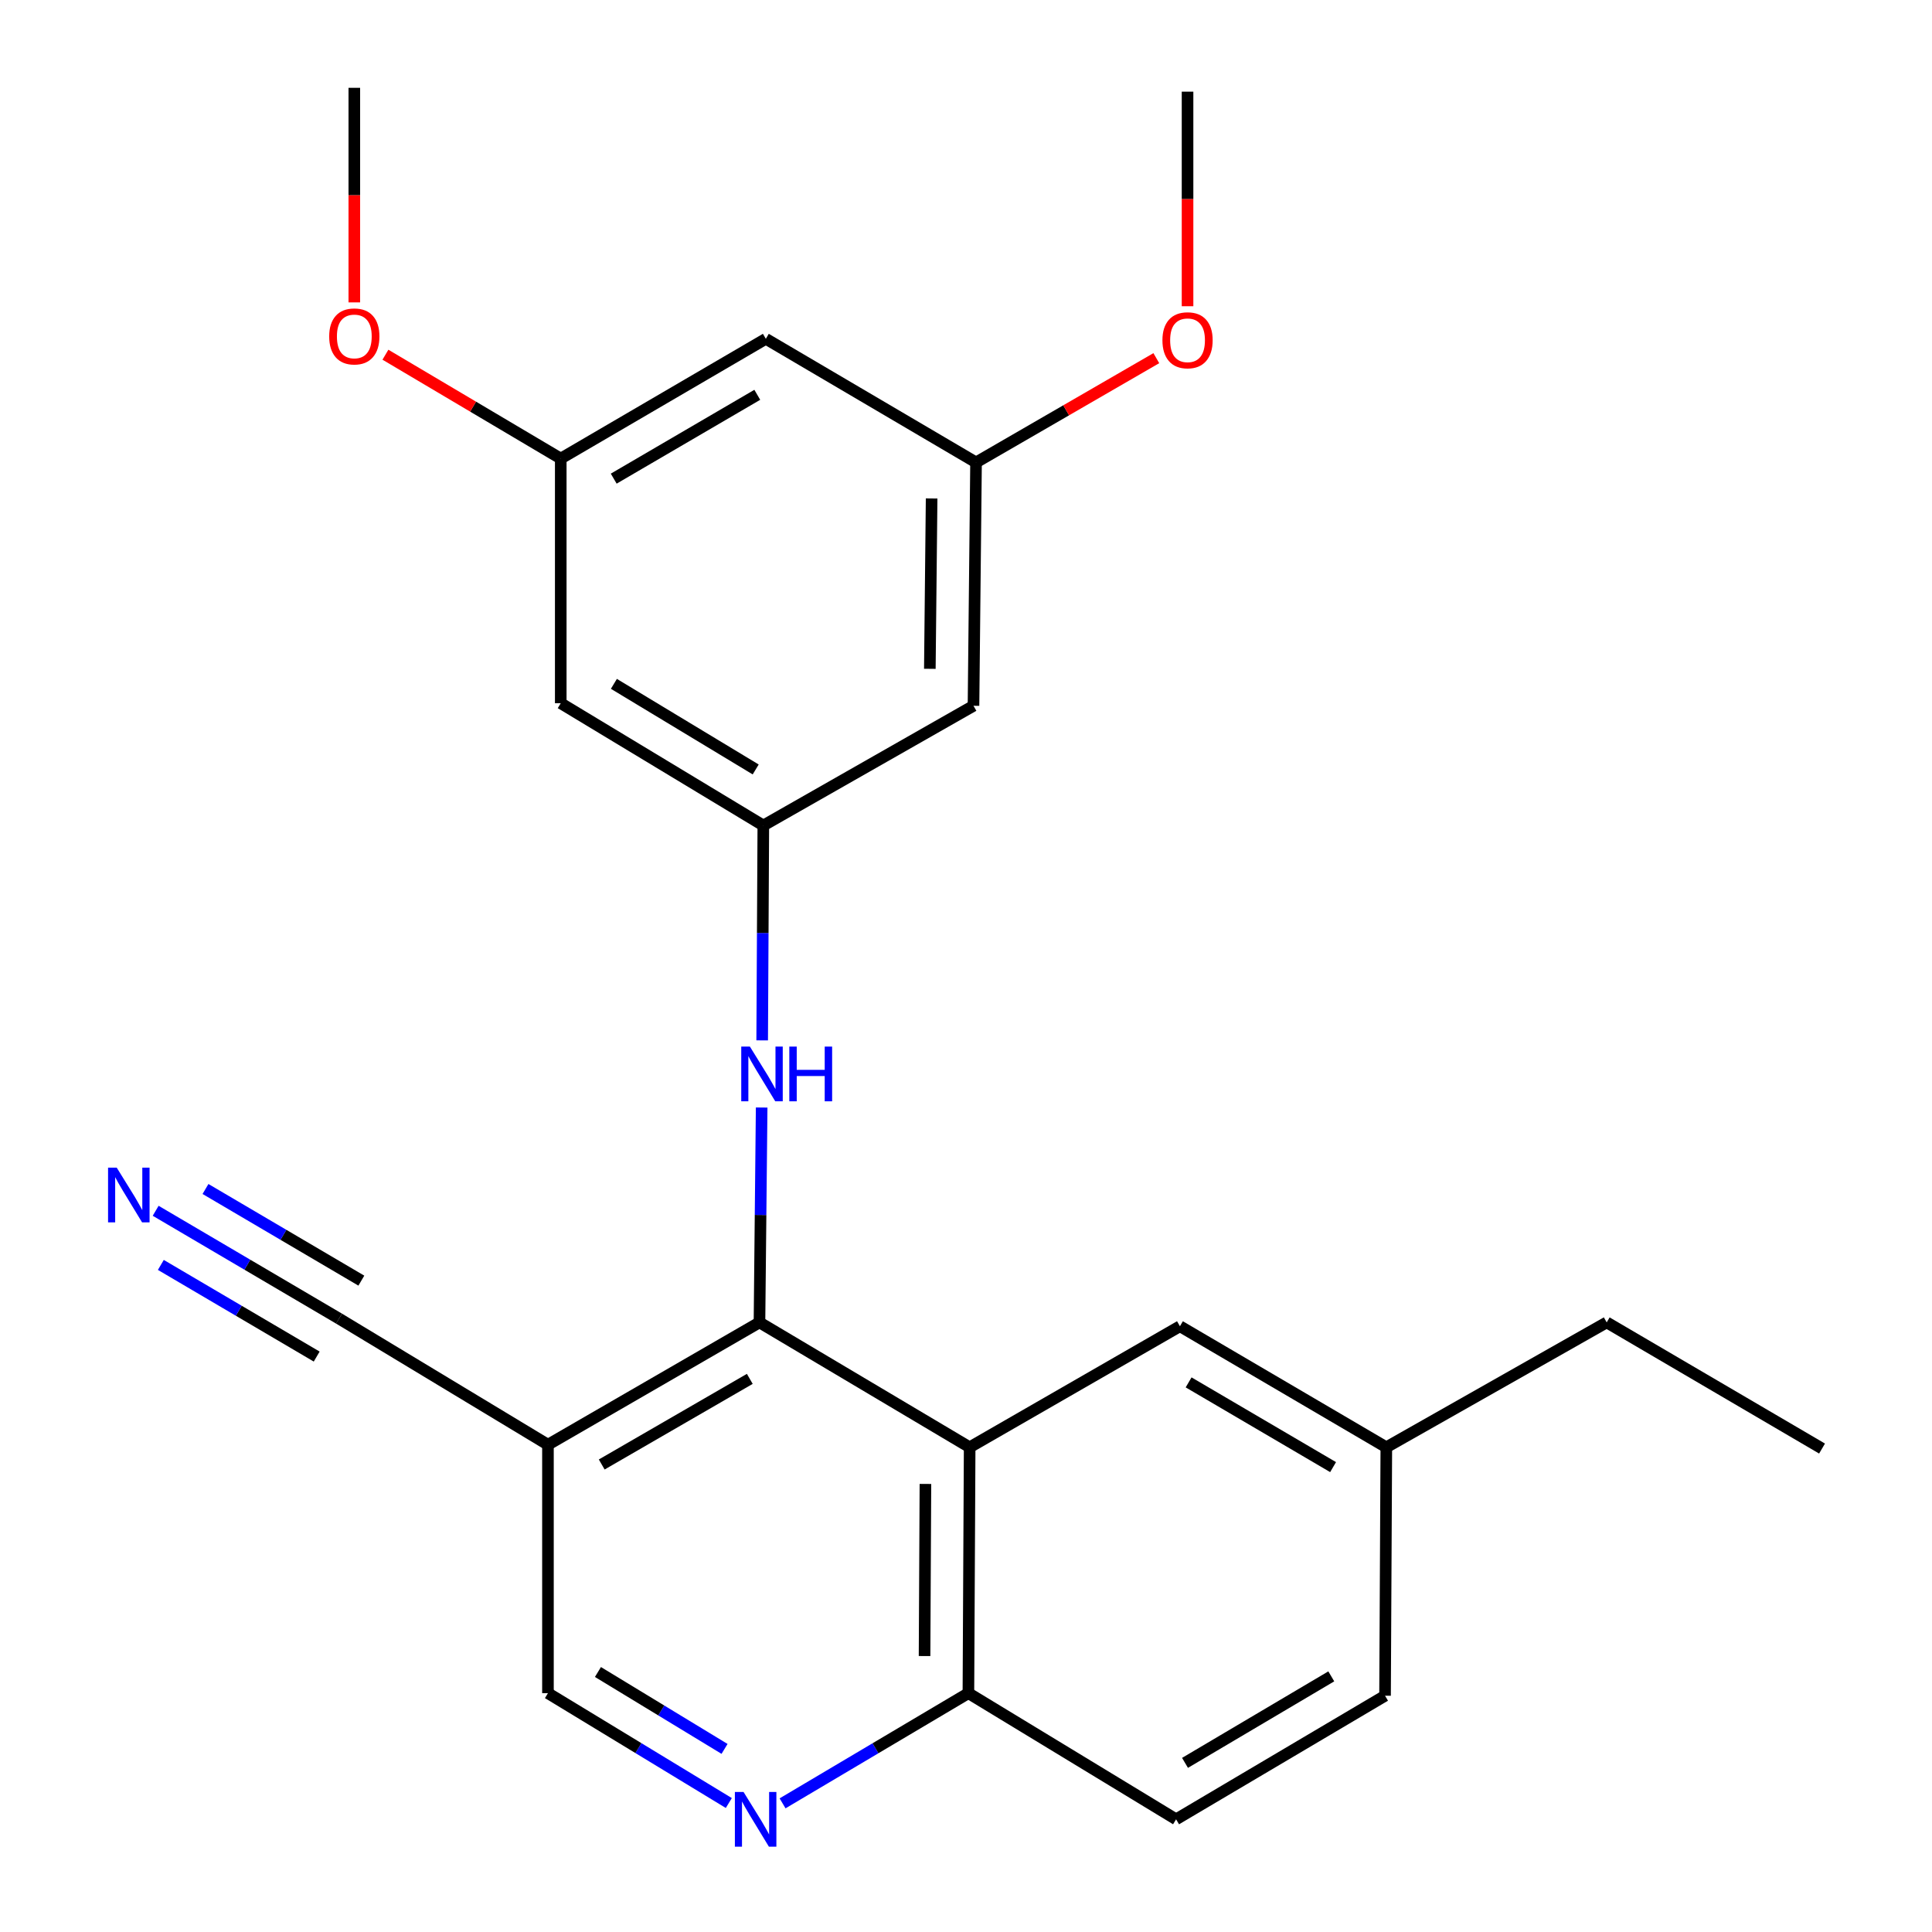 <?xml version='1.0' encoding='iso-8859-1'?>
<svg version='1.1' baseProfile='full'
              xmlns='http://www.w3.org/2000/svg'
                      xmlns:rdkit='http://www.rdkit.org/xml'
                      xmlns:xlink='http://www.w3.org/1999/xlink'
                  xml:space='preserve'
width='1000px' height='1000px' viewBox='0 0 1000 1000'>
<!-- END OF HEADER -->
<rect style='opacity:1.0;fill:#FFFFFF;stroke:none' width='1000' height='1000' x='0' y='0'> </rect>
<path class='bond-0' d='M 393.103,684.471 L 501.892,749.111' style='fill:none;fill-rule:evenodd;stroke:#000000;stroke-width:6px;stroke-linecap:butt;stroke-linejoin:miter;stroke-opacity:1' />
<path class='bond-1' d='M 393.103,684.471 L 283.618,747.781' style='fill:none;fill-rule:evenodd;stroke:#000000;stroke-width:6px;stroke-linecap:butt;stroke-linejoin:miter;stroke-opacity:1' />
<path class='bond-1' d='M 388.092,713.701 L 311.452,758.019' style='fill:none;fill-rule:evenodd;stroke:#000000;stroke-width:6px;stroke-linecap:butt;stroke-linejoin:miter;stroke-opacity:1' />
<path class='bond-2' d='M 393.103,684.471 L 393.667,628.86' style='fill:none;fill-rule:evenodd;stroke:#000000;stroke-width:6px;stroke-linecap:butt;stroke-linejoin:miter;stroke-opacity:1' />
<path class='bond-2' d='M 393.667,628.86 L 394.232,573.25' style='fill:none;fill-rule:evenodd;stroke:#0000FF;stroke-width:6px;stroke-linecap:butt;stroke-linejoin:miter;stroke-opacity:1' />
<path class='bond-7' d='M 501.892,749.111 L 501.246,876.377' style='fill:none;fill-rule:evenodd;stroke:#000000;stroke-width:6px;stroke-linecap:butt;stroke-linejoin:miter;stroke-opacity:1' />
<path class='bond-7' d='M 478.999,768.085 L 478.547,857.171' style='fill:none;fill-rule:evenodd;stroke:#000000;stroke-width:6px;stroke-linecap:butt;stroke-linejoin:miter;stroke-opacity:1' />
<path class='bond-9' d='M 501.892,749.111 L 610.731,686.459' style='fill:none;fill-rule:evenodd;stroke:#000000;stroke-width:6px;stroke-linecap:butt;stroke-linejoin:miter;stroke-opacity:1' />
<path class='bond-5' d='M 283.618,747.781 L 175.475,682.508' style='fill:none;fill-rule:evenodd;stroke:#000000;stroke-width:6px;stroke-linecap:butt;stroke-linejoin:miter;stroke-opacity:1' />
<path class='bond-8' d='M 283.618,747.781 L 283.618,876.377' style='fill:none;fill-rule:evenodd;stroke:#000000;stroke-width:6px;stroke-linecap:butt;stroke-linejoin:miter;stroke-opacity:1' />
<path class='bond-4' d='M 394.5,538.5 L 394.796,482.889' style='fill:none;fill-rule:evenodd;stroke:#0000FF;stroke-width:6px;stroke-linecap:butt;stroke-linejoin:miter;stroke-opacity:1' />
<path class='bond-4' d='M 394.796,482.889 L 395.092,427.279' style='fill:none;fill-rule:evenodd;stroke:#000000;stroke-width:6px;stroke-linecap:butt;stroke-linejoin:miter;stroke-opacity:1' />
<path class='bond-3' d='M 377.231,933.241 L 330.424,904.809' style='fill:none;fill-rule:evenodd;stroke:#0000FF;stroke-width:6px;stroke-linecap:butt;stroke-linejoin:miter;stroke-opacity:1' />
<path class='bond-3' d='M 330.424,904.809 L 283.618,876.377' style='fill:none;fill-rule:evenodd;stroke:#000000;stroke-width:6px;stroke-linecap:butt;stroke-linejoin:miter;stroke-opacity:1' />
<path class='bond-3' d='M 375.024,905.228 L 342.259,885.326' style='fill:none;fill-rule:evenodd;stroke:#0000FF;stroke-width:6px;stroke-linecap:butt;stroke-linejoin:miter;stroke-opacity:1' />
<path class='bond-3' d='M 342.259,885.326 L 309.495,865.423' style='fill:none;fill-rule:evenodd;stroke:#000000;stroke-width:6px;stroke-linecap:butt;stroke-linejoin:miter;stroke-opacity:1' />
<path class='bond-24' d='M 405.056,933.41 L 453.151,904.893' style='fill:none;fill-rule:evenodd;stroke:#0000FF;stroke-width:6px;stroke-linecap:butt;stroke-linejoin:miter;stroke-opacity:1' />
<path class='bond-24' d='M 453.151,904.893 L 501.246,876.377' style='fill:none;fill-rule:evenodd;stroke:#000000;stroke-width:6px;stroke-linecap:butt;stroke-linejoin:miter;stroke-opacity:1' />
<path class='bond-10' d='M 395.092,427.279 L 290.242,363.981' style='fill:none;fill-rule:evenodd;stroke:#000000;stroke-width:6px;stroke-linecap:butt;stroke-linejoin:miter;stroke-opacity:1' />
<path class='bond-10' d='M 391.146,398.268 L 317.751,353.96' style='fill:none;fill-rule:evenodd;stroke:#000000;stroke-width:6px;stroke-linecap:butt;stroke-linejoin:miter;stroke-opacity:1' />
<path class='bond-11' d='M 395.092,427.279 L 503.88,365.311' style='fill:none;fill-rule:evenodd;stroke:#000000;stroke-width:6px;stroke-linecap:butt;stroke-linejoin:miter;stroke-opacity:1' />
<path class='bond-6' d='M 175.475,682.508 L 128.023,654.603' style='fill:none;fill-rule:evenodd;stroke:#000000;stroke-width:6px;stroke-linecap:butt;stroke-linejoin:miter;stroke-opacity:1' />
<path class='bond-6' d='M 128.023,654.603 L 80.57,626.698' style='fill:none;fill-rule:evenodd;stroke:#0000FF;stroke-width:6px;stroke-linecap:butt;stroke-linejoin:miter;stroke-opacity:1' />
<path class='bond-6' d='M 187.031,662.857 L 146.696,639.138' style='fill:none;fill-rule:evenodd;stroke:#000000;stroke-width:6px;stroke-linecap:butt;stroke-linejoin:miter;stroke-opacity:1' />
<path class='bond-6' d='M 146.696,639.138 L 106.361,615.419' style='fill:none;fill-rule:evenodd;stroke:#0000FF;stroke-width:6px;stroke-linecap:butt;stroke-linejoin:miter;stroke-opacity:1' />
<path class='bond-6' d='M 163.92,702.158 L 123.585,678.439' style='fill:none;fill-rule:evenodd;stroke:#000000;stroke-width:6px;stroke-linecap:butt;stroke-linejoin:miter;stroke-opacity:1' />
<path class='bond-6' d='M 123.585,678.439 L 83.25,654.719' style='fill:none;fill-rule:evenodd;stroke:#0000FF;stroke-width:6px;stroke-linecap:butt;stroke-linejoin:miter;stroke-opacity:1' />
<path class='bond-15' d='M 501.246,876.377 L 608.743,941.675' style='fill:none;fill-rule:evenodd;stroke:#000000;stroke-width:6px;stroke-linecap:butt;stroke-linejoin:miter;stroke-opacity:1' />
<path class='bond-16' d='M 610.731,686.459 L 717.557,749.111' style='fill:none;fill-rule:evenodd;stroke:#000000;stroke-width:6px;stroke-linecap:butt;stroke-linejoin:miter;stroke-opacity:1' />
<path class='bond-16' d='M 615.223,715.521 L 690.001,759.377' style='fill:none;fill-rule:evenodd;stroke:#000000;stroke-width:6px;stroke-linecap:butt;stroke-linejoin:miter;stroke-opacity:1' />
<path class='bond-12' d='M 290.242,363.981 L 290.242,237.361' style='fill:none;fill-rule:evenodd;stroke:#000000;stroke-width:6px;stroke-linecap:butt;stroke-linejoin:miter;stroke-opacity:1' />
<path class='bond-13' d='M 503.88,365.311 L 505.197,239.349' style='fill:none;fill-rule:evenodd;stroke:#000000;stroke-width:6px;stroke-linecap:butt;stroke-linejoin:miter;stroke-opacity:1' />
<path class='bond-13' d='M 481.283,346.178 L 482.205,258.005' style='fill:none;fill-rule:evenodd;stroke:#000000;stroke-width:6px;stroke-linecap:butt;stroke-linejoin:miter;stroke-opacity:1' />
<path class='bond-19' d='M 290.242,237.361 L 244.869,210.477' style='fill:none;fill-rule:evenodd;stroke:#000000;stroke-width:6px;stroke-linecap:butt;stroke-linejoin:miter;stroke-opacity:1' />
<path class='bond-19' d='M 244.869,210.477 L 199.496,183.593' style='fill:none;fill-rule:evenodd;stroke:#FF0000;stroke-width:6px;stroke-linecap:butt;stroke-linejoin:miter;stroke-opacity:1' />
<path class='bond-26' d='M 290.242,237.361 L 396.396,175.368' style='fill:none;fill-rule:evenodd;stroke:#000000;stroke-width:6px;stroke-linecap:butt;stroke-linejoin:miter;stroke-opacity:1' />
<path class='bond-26' d='M 317.661,247.747 L 391.969,204.352' style='fill:none;fill-rule:evenodd;stroke:#000000;stroke-width:6px;stroke-linecap:butt;stroke-linejoin:miter;stroke-opacity:1' />
<path class='bond-14' d='M 505.197,239.349 L 396.396,175.368' style='fill:none;fill-rule:evenodd;stroke:#000000;stroke-width:6px;stroke-linecap:butt;stroke-linejoin:miter;stroke-opacity:1' />
<path class='bond-18' d='M 505.197,239.349 L 551.853,212.367' style='fill:none;fill-rule:evenodd;stroke:#000000;stroke-width:6px;stroke-linecap:butt;stroke-linejoin:miter;stroke-opacity:1' />
<path class='bond-18' d='M 551.853,212.367 L 598.508,185.385' style='fill:none;fill-rule:evenodd;stroke:#FF0000;stroke-width:6px;stroke-linecap:butt;stroke-linejoin:miter;stroke-opacity:1' />
<path class='bond-25' d='M 608.743,941.675 L 716.898,877.707' style='fill:none;fill-rule:evenodd;stroke:#000000;stroke-width:6px;stroke-linecap:butt;stroke-linejoin:miter;stroke-opacity:1' />
<path class='bond-25' d='M 613.361,912.459 L 689.07,867.681' style='fill:none;fill-rule:evenodd;stroke:#000000;stroke-width:6px;stroke-linecap:butt;stroke-linejoin:miter;stroke-opacity:1' />
<path class='bond-17' d='M 717.557,749.111 L 716.898,877.707' style='fill:none;fill-rule:evenodd;stroke:#000000;stroke-width:6px;stroke-linecap:butt;stroke-linejoin:miter;stroke-opacity:1' />
<path class='bond-20' d='M 717.557,749.111 L 831.627,684.471' style='fill:none;fill-rule:evenodd;stroke:#000000;stroke-width:6px;stroke-linecap:butt;stroke-linejoin:miter;stroke-opacity:1' />
<path class='bond-21' d='M 614.67,158.504 L 614.67,102.973' style='fill:none;fill-rule:evenodd;stroke:#FF0000;stroke-width:6px;stroke-linecap:butt;stroke-linejoin:miter;stroke-opacity:1' />
<path class='bond-21' d='M 614.67,102.973 L 614.67,47.443' style='fill:none;fill-rule:evenodd;stroke:#000000;stroke-width:6px;stroke-linecap:butt;stroke-linejoin:miter;stroke-opacity:1' />
<path class='bond-22' d='M 183.391,156.516 L 183.391,100.985' style='fill:none;fill-rule:evenodd;stroke:#FF0000;stroke-width:6px;stroke-linecap:butt;stroke-linejoin:miter;stroke-opacity:1' />
<path class='bond-22' d='M 183.391,100.985 L 183.391,45.455' style='fill:none;fill-rule:evenodd;stroke:#000000;stroke-width:6px;stroke-linecap:butt;stroke-linejoin:miter;stroke-opacity:1' />
<path class='bond-23' d='M 831.627,684.471 L 943.088,749.769' style='fill:none;fill-rule:evenodd;stroke:#000000;stroke-width:6px;stroke-linecap:butt;stroke-linejoin:miter;stroke-opacity:1' />
<path  class='atom-3' d='M 388.148 541.715
L 397.428 556.715
Q 398.348 558.195, 399.828 560.875
Q 401.308 563.555, 401.388 563.715
L 401.388 541.715
L 405.148 541.715
L 405.148 570.035
L 401.268 570.035
L 391.308 553.635
Q 390.148 551.715, 388.908 549.515
Q 387.708 547.315, 387.348 546.635
L 387.348 570.035
L 383.668 570.035
L 383.668 541.715
L 388.148 541.715
' fill='#0000FF'/>
<path  class='atom-3' d='M 408.548 541.715
L 412.388 541.715
L 412.388 553.755
L 426.868 553.755
L 426.868 541.715
L 430.708 541.715
L 430.708 570.035
L 426.868 570.035
L 426.868 556.955
L 412.388 556.955
L 412.388 570.035
L 408.548 570.035
L 408.548 541.715
' fill='#0000FF'/>
<path  class='atom-4' d='M 384.855 927.515
L 394.135 942.515
Q 395.055 943.995, 396.535 946.675
Q 398.015 949.355, 398.095 949.515
L 398.095 927.515
L 401.855 927.515
L 401.855 955.835
L 397.975 955.835
L 388.015 939.435
Q 386.855 937.515, 385.615 935.315
Q 384.415 933.115, 384.055 932.435
L 384.055 955.835
L 380.375 955.835
L 380.375 927.515
L 384.855 927.515
' fill='#0000FF'/>
<path  class='atom-7' d='M 60.414 604.366
L 69.694 619.366
Q 70.614 620.846, 72.094 623.526
Q 73.574 626.206, 73.654 626.366
L 73.654 604.366
L 77.414 604.366
L 77.414 632.686
L 73.534 632.686
L 63.574 616.286
Q 62.414 614.366, 61.174 612.166
Q 59.974 609.966, 59.614 609.286
L 59.614 632.686
L 55.934 632.686
L 55.934 604.366
L 60.414 604.366
' fill='#0000FF'/>
<path  class='atom-19' d='M 601.67 176.119
Q 601.67 169.319, 605.03 165.519
Q 608.39 161.719, 614.67 161.719
Q 620.95 161.719, 624.31 165.519
Q 627.67 169.319, 627.67 176.119
Q 627.67 182.999, 624.27 186.919
Q 620.87 190.799, 614.67 190.799
Q 608.43 190.799, 605.03 186.919
Q 601.67 183.039, 601.67 176.119
M 614.67 187.599
Q 618.99 187.599, 621.31 184.719
Q 623.67 181.799, 623.67 176.119
Q 623.67 170.559, 621.31 167.759
Q 618.99 164.919, 614.67 164.919
Q 610.35 164.919, 607.99 167.719
Q 605.67 170.519, 605.67 176.119
Q 605.67 181.839, 607.99 184.719
Q 610.35 187.599, 614.67 187.599
' fill='#FF0000'/>
<path  class='atom-20' d='M 170.391 174.131
Q 170.391 167.331, 173.751 163.531
Q 177.111 159.731, 183.391 159.731
Q 189.671 159.731, 193.031 163.531
Q 196.391 167.331, 196.391 174.131
Q 196.391 181.011, 192.991 184.931
Q 189.591 188.811, 183.391 188.811
Q 177.151 188.811, 173.751 184.931
Q 170.391 181.051, 170.391 174.131
M 183.391 185.611
Q 187.711 185.611, 190.031 182.731
Q 192.391 179.811, 192.391 174.131
Q 192.391 168.571, 190.031 165.771
Q 187.711 162.931, 183.391 162.931
Q 179.071 162.931, 176.711 165.731
Q 174.391 168.531, 174.391 174.131
Q 174.391 179.851, 176.711 182.731
Q 179.071 185.611, 183.391 185.611
' fill='#FF0000'/>
</svg>
